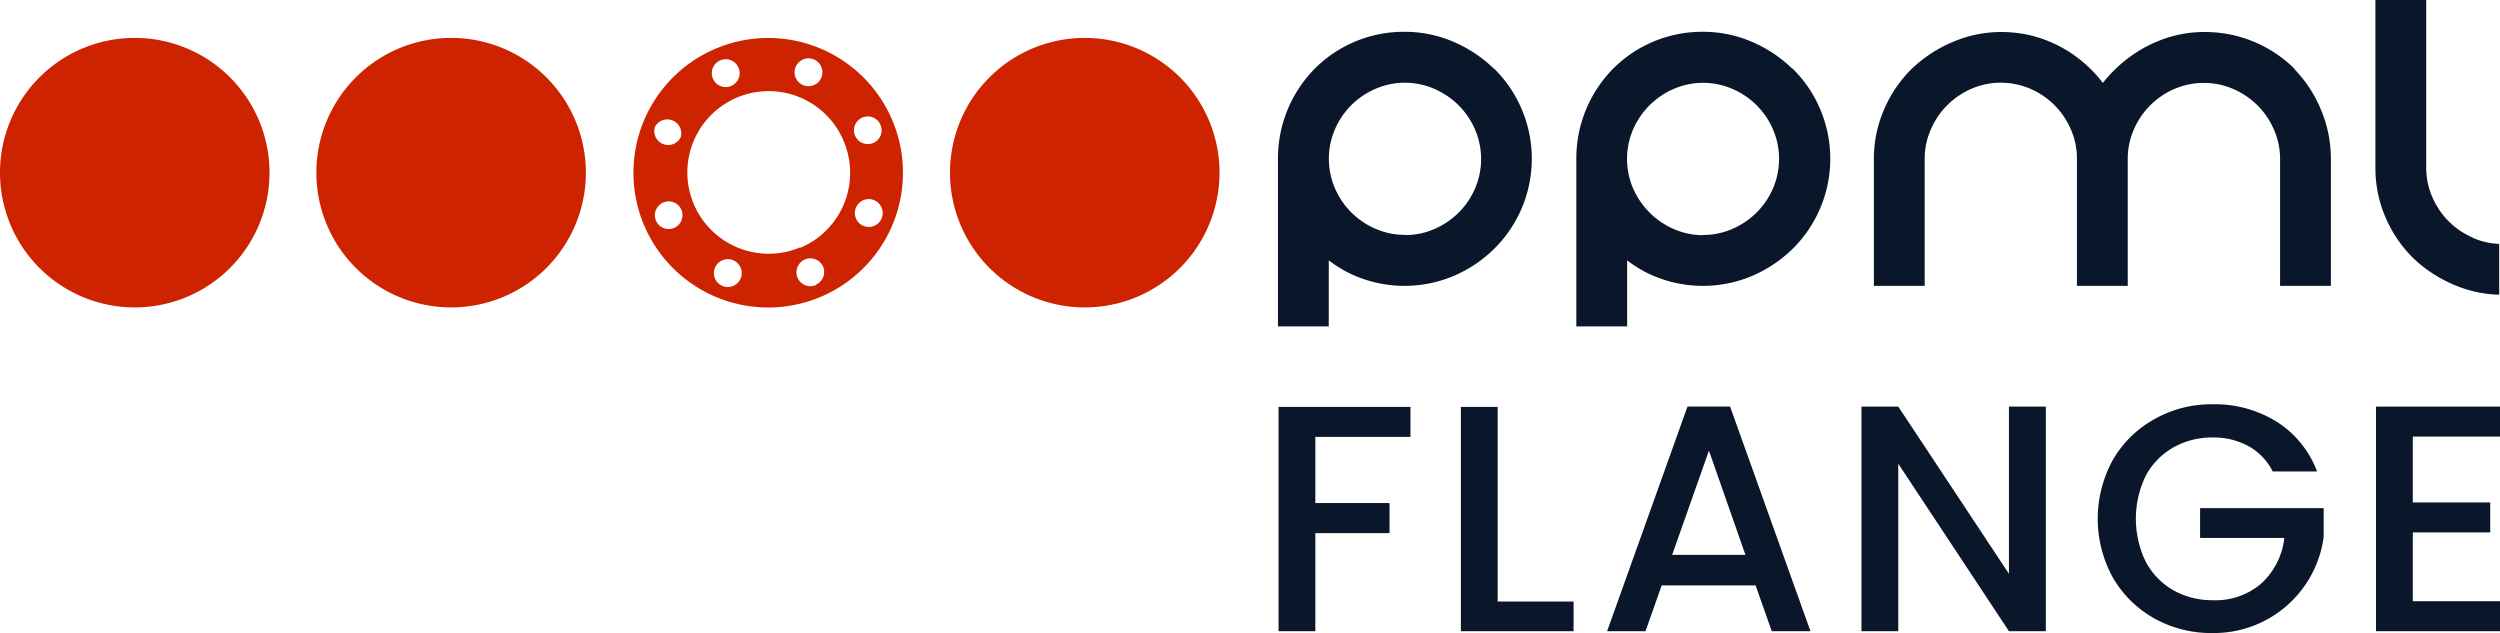 <svg xmlns="http://www.w3.org/2000/svg" viewBox="0 0 246 62.3"><defs><style>.cls-1{fill:#0a172a;}.cls-2{fill:#ce2300;}</style></defs><title>Asset 8</title><g id="Layer_2" data-name="Layer 2"><g id="Layer_1-2" data-name="Layer 1"><path class="cls-1" d="M147,6.76a13,13,0,0,0-3.94-2.63,12.08,12.08,0,0,0-4.82-1,12.36,12.36,0,0,0-8.86,3.62,12.57,12.57,0,0,0-3.63,8.87V32.12h5v-6.5a12.93,12.93,0,0,0,1.74,1.12,12.45,12.45,0,0,0,10.58.4A12.89,12.89,0,0,0,147,24.51a12.46,12.46,0,0,0,2.73-13.78,12.44,12.44,0,0,0-2.73-4m-8.76,16.38a7.09,7.09,0,0,1-2.89-.6,7.6,7.6,0,0,1-4-4,7.35,7.35,0,0,1,0-5.77,7.6,7.6,0,0,1,4-4,7.26,7.26,0,0,1,5.78,0,7.87,7.87,0,0,1,2.4,1.62,7.75,7.75,0,0,1,1.62,2.4,7.35,7.35,0,0,1,0,5.77,7.6,7.6,0,0,1-4,4,7.06,7.06,0,0,1-2.89.6"/><path class="cls-1" d="M176.36,6.76a12.89,12.89,0,0,0-3.94-2.63,12,12,0,0,0-4.82-1,12.36,12.36,0,0,0-8.86,3.62,12.57,12.57,0,0,0-3.63,8.87V32.12h5v-6.5a12.93,12.93,0,0,0,1.74,1.12,12.45,12.45,0,0,0,10.58.4,12.89,12.89,0,0,0,3.94-2.63,12.46,12.46,0,0,0,2.73-13.78,12.28,12.28,0,0,0-2.73-4M167.6,23.14a7.09,7.09,0,0,1-2.89-.6,7.65,7.65,0,0,1-2.39-1.62,7.78,7.78,0,0,1-1.63-2.4,7.35,7.35,0,0,1,0-5.77,7.69,7.69,0,0,1,4-4,7.26,7.26,0,0,1,5.78,0,7.6,7.6,0,0,1,4,4,7.35,7.35,0,0,1,0,5.77,7.6,7.6,0,0,1-4,4,7.06,7.06,0,0,1-2.89.6"/><path class="cls-1" d="M225.78,6.77a12.5,12.5,0,0,0-8.86-3.62,11.91,11.91,0,0,0-3.52.52,13.2,13.2,0,0,0-3.16,1.47,13.64,13.64,0,0,0-2.63,2.21q-.36.39-.69.81c-.21-.28-.43-.54-.66-.8a13.29,13.29,0,0,0-2.58-2.21,12.66,12.66,0,0,0-3.18-1.48,12.26,12.26,0,0,0-3.58-.52,12,12,0,0,0-4.81,1,13.06,13.06,0,0,0-4,2.63,12.41,12.41,0,0,0-2.72,4,12.15,12.15,0,0,0-1,4.91V28.13h5V15.64a7.06,7.06,0,0,1,.6-2.89,7.58,7.58,0,0,1,1.62-2.4A7.75,7.75,0,0,1,194,8.73a7.32,7.32,0,0,1,5.77,0,7.6,7.6,0,0,1,4,4,7.06,7.06,0,0,1,.6,2.89V28.13h5V15.64a7.06,7.06,0,0,1,.6-2.89,7.6,7.6,0,0,1,4-4,7.32,7.32,0,0,1,5.77,0,7.75,7.75,0,0,1,2.4,1.62,7.58,7.58,0,0,1,1.62,2.4,7.06,7.06,0,0,1,.6,2.89V28.13h5V15.64a12.46,12.46,0,0,0-1-4.9,12.67,12.67,0,0,0-2.65-4"/><path class="cls-1" d="M243.34,23.39a7.56,7.56,0,0,1-4-4,7.13,7.13,0,0,1-.6-2.89V0h-5V16.49a12.22,12.22,0,0,0,1,4.91,12.53,12.53,0,0,0,2.72,4A13.31,13.31,0,0,0,241.42,28a11.94,11.94,0,0,0,4.5,1V24a7.14,7.14,0,0,1-2.58-.59"/><path class="cls-2" d="M13.26,3.73A13.26,13.26,0,1,0,26.52,17,13.26,13.26,0,0,0,13.26,3.73"/><path class="cls-2" d="M44.39,3.73A13.26,13.26,0,1,0,57.65,17,13.26,13.26,0,0,0,44.39,3.73"/><path class="cls-2" d="M106.72,3.73h0A13.26,13.26,0,1,0,120,17,13.26,13.26,0,0,0,106.72,3.73"/><polygon class="cls-1" points="138.79 40.04 138.79 42.99 129.43 42.99 129.43 49.5 136.73 49.5 136.73 52.46 129.43 52.46 129.43 62.11 125.81 62.11 125.81 40.04 138.79 40.04"/><polygon class="cls-1" points="147.37 59.19 154.84 59.19 154.84 62.11 143.75 62.11 143.75 40.04 147.37 40.04 147.37 59.19"/><path class="cls-1" d="M172.75,57.6h-9.24l-1.59,4.51h-3.78L166.05,40h4.19l7.91,22.11h-3.81Zm-1-3-3.59-10.26-3.62,10.26Z"/><polygon class="cls-1" points="201.31 62.11 197.68 62.11 186.79 45.63 186.79 62.11 183.17 62.11 183.17 40.01 186.79 40.01 197.68 56.46 197.68 40.01 201.31 40.01 201.31 62.11"/><path class="cls-1" d="M223.63,46.39a5.79,5.79,0,0,0-2.38-2.49,7.06,7.06,0,0,0-3.52-.85,7.68,7.68,0,0,0-3.91,1,7,7,0,0,0-2.69,2.79,9.69,9.69,0,0,0,0,8.41,7,7,0,0,0,2.69,2.81,7.77,7.77,0,0,0,3.91,1,6.9,6.9,0,0,0,4.79-1.65,7.19,7.19,0,0,0,2.26-4.48h-8.29V50h12.16v2.83a10.89,10.89,0,0,1-10.92,9.46A11.46,11.46,0,0,1,212,60.86a10.79,10.79,0,0,1-4.08-4,12,12,0,0,1,0-11.63,10.67,10.67,0,0,1,4.1-4,11.34,11.34,0,0,1,5.67-1.45A11.54,11.54,0,0,1,224,41.48a9.92,9.92,0,0,1,4,4.91Z"/><polygon class="cls-1" points="237.42 42.96 237.42 49.44 245.04 49.44 245.04 52.39 237.42 52.39 237.42 59.16 246 59.16 246 62.11 233.8 62.11 233.8 40.01 246 40.01 246 42.96 237.42 42.96"/><path class="cls-2" d="M70.39,4.8h0a13.26,13.26,0,1,0,17.4,7,13.26,13.26,0,0,0-17.4-7m.48,1.14a1.37,1.37,0,1,1-.72,1.8,1.38,1.38,0,0,1,.72-1.8m-6.43,6.57a1.37,1.37,0,0,1,2.54,1,1.37,1.37,0,0,1-2.54-1m1.89,9.92a1.36,1.36,0,1,1,.72-1.79,1.37,1.37,0,0,1-.72,1.79m6.56,4.95a1.37,1.37,0,1,1-.76-1.78,1.38,1.38,0,0,1,.76,1.78m7.42.66A1.37,1.37,0,1,1,81,26.25,1.37,1.37,0,0,1,80.31,28m-1.57-3.66A8,8,0,1,1,83,13.84a8,8,0,0,1-4.24,10.54m8-2.91A1.37,1.37,0,1,1,86,19.69a1.38,1.38,0,0,1,.76,1.78M80.83,7.62a1.37,1.37,0,1,1-.76-1.78,1.38,1.38,0,0,1,.76,1.78m5.09,6.45a1.36,1.36,0,1,1,.72-1.79,1.36,1.36,0,0,1-.72,1.79"/></g></g></svg>